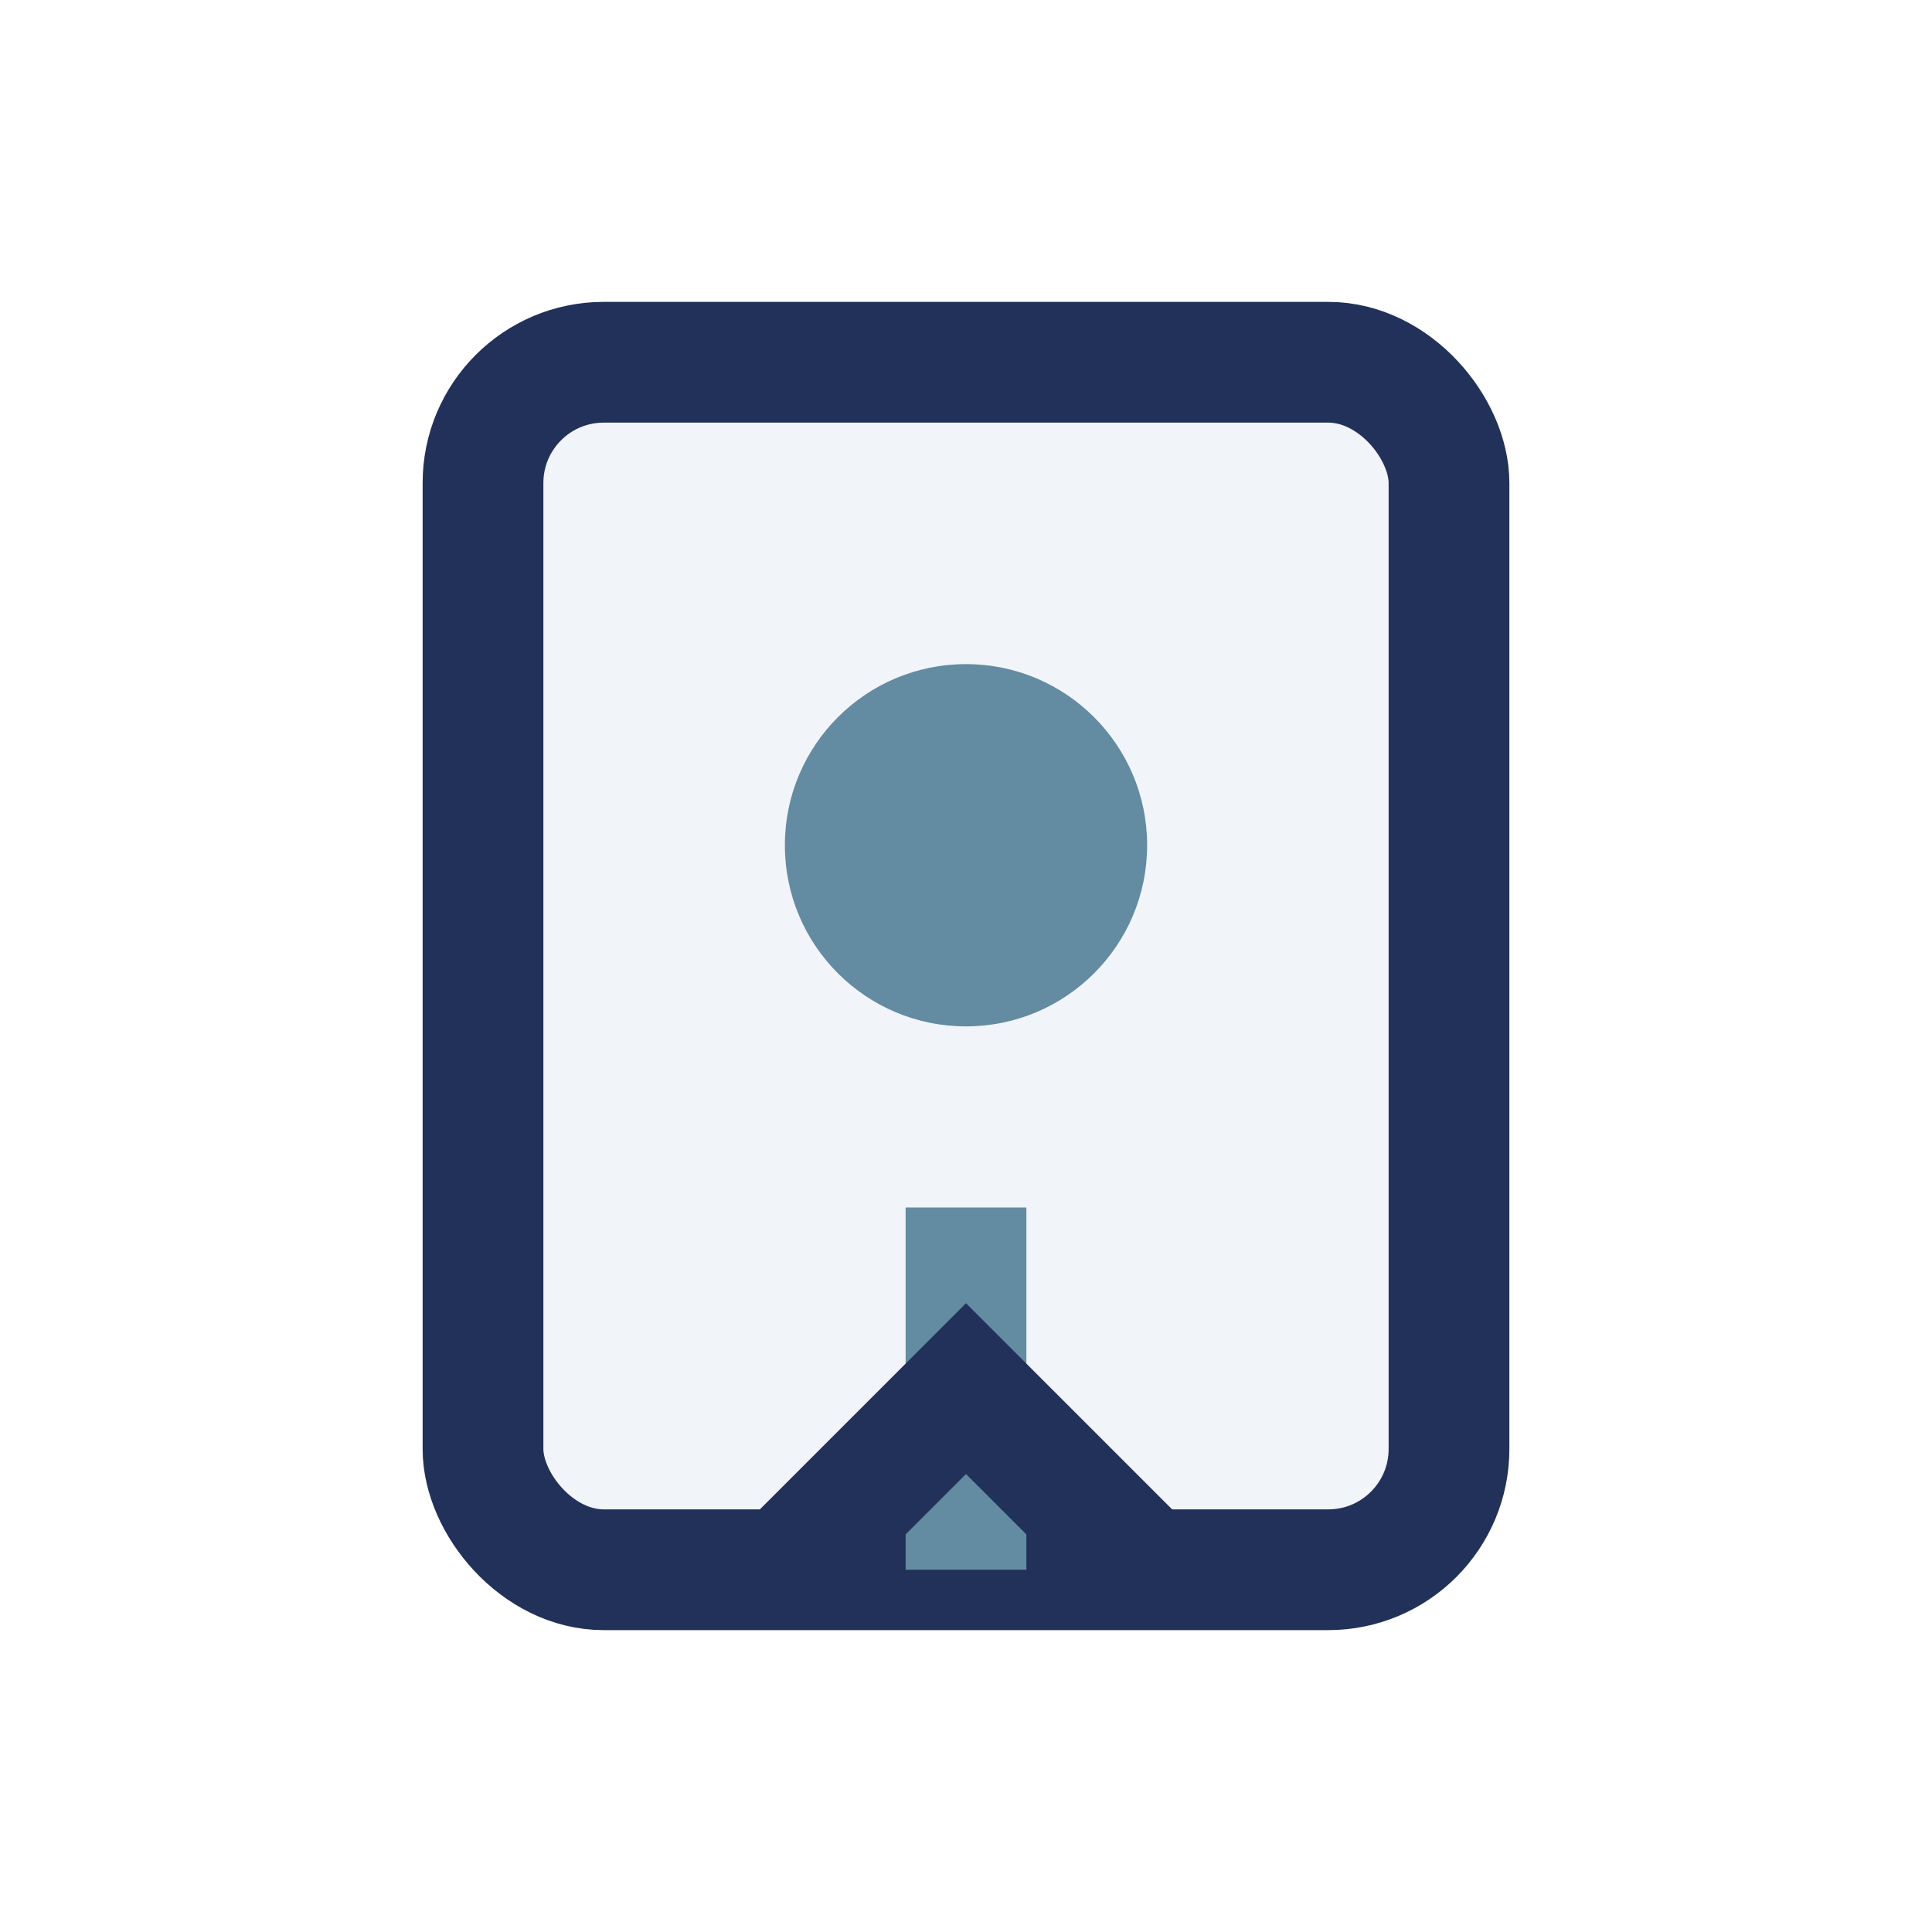<?xml version="1.0" encoding="UTF-8"?>
<svg xmlns="http://www.w3.org/2000/svg" width="32" height="32" viewBox="0 0 32 32"><rect x="8" y="6" width="16" height="20" rx="2" fill="#F1F4F8" stroke="#223159" stroke-width="2"/><circle cx="16" cy="14" r="3" fill="#638BA1"/><path d="M16 20v6" stroke="#638BA1" stroke-width="2"/><path d="M13 26l3-3 3 3" fill="none" stroke="#223159" stroke-width="2"/></svg>
